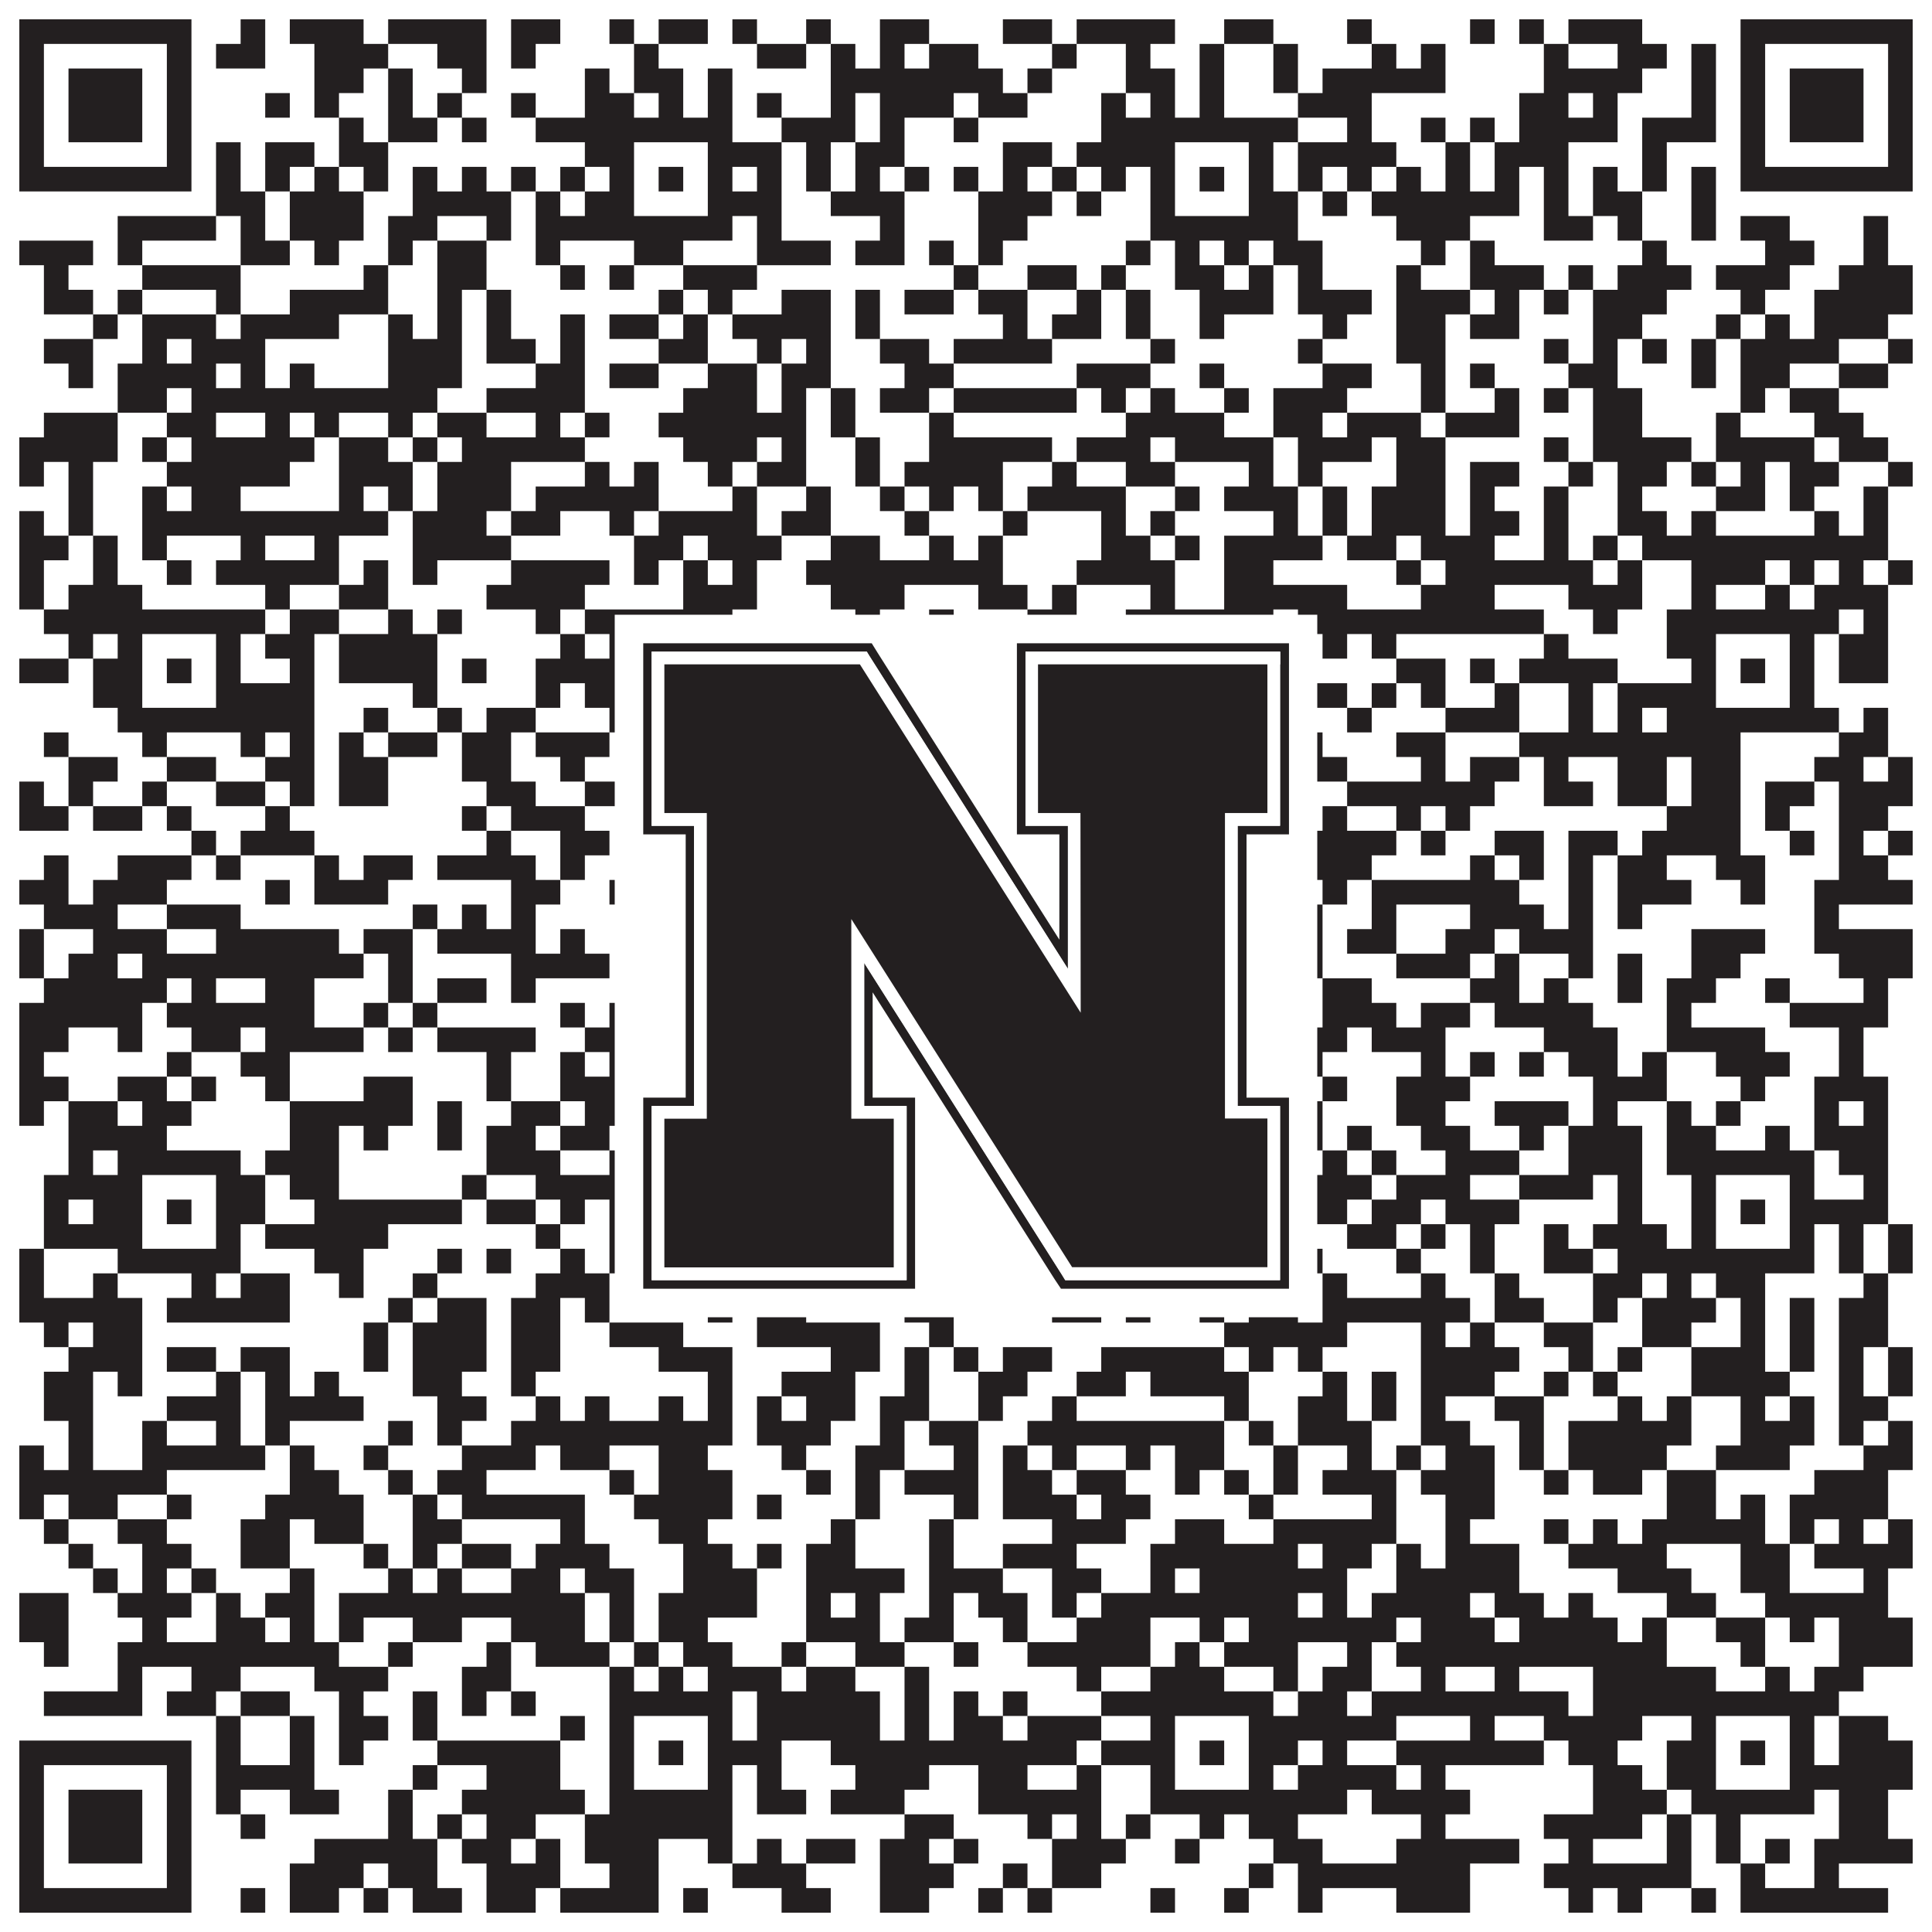 <?xml version="1.0"?>
<svg xmlns="http://www.w3.org/2000/svg" xmlns:xlink="http://www.w3.org/1999/xlink" version="1.1" width="1100px" height="1100px" viewBox="0 0 1100 1100"><rect x="0" y="0" width="1100" height="1100" fill="#ffffff" fill-opacity="1"/><path fill="#231f20" fill-opacity="1" d="M11,11L109,11L109,25L11,25ZM137,11L151,11L151,25L137,25ZM165,11L207,11L207,25L165,25ZM221,11L277,11L277,25L221,25ZM291,11L319,11L319,25L291,25ZM347,11L361,11L361,25L347,25ZM375,11L403,11L403,25L375,25ZM417,11L431,11L431,25L417,25ZM459,11L473,11L473,25L459,25ZM501,11L529,11L529,25L501,25ZM571,11L599,11L599,25L571,25ZM613,11L669,11L669,25L613,25ZM697,11L725,11L725,25L697,25ZM767,11L781,11L781,25L767,25ZM837,11L851,11L851,25L837,25ZM865,11L879,11L879,25L865,25ZM893,11L935,11L935,25L893,25ZM991,11L1089,11L1089,25L991,25ZM11,25L25,25L25,39L11,39ZM95,25L109,25L109,39L95,39ZM123,25L151,25L151,39L123,39ZM179,25L221,25L221,39L179,39ZM249,25L277,25L277,39L249,39ZM291,25L305,25L305,39L291,39ZM361,25L375,25L375,39L361,39ZM431,25L459,25L459,39L431,39ZM473,25L487,25L487,39L473,39ZM501,25L515,25L515,39L501,39ZM529,25L557,25L557,39L529,39ZM599,25L613,25L613,39L599,39ZM641,25L655,25L655,39L641,39ZM683,25L697,25L697,39L683,39ZM725,25L739,25L739,39L725,39ZM781,25L795,25L795,39L781,39ZM809,25L823,25L823,39L809,39ZM879,25L893,25L893,39L879,39ZM921,25L949,25L949,39L921,39ZM963,25L977,25L977,39L963,39ZM991,25L1005,25L1005,39L991,39ZM1075,25L1089,25L1089,39L1075,39ZM11,39L25,39L25,53L11,53ZM39,39L81,39L81,53L39,53ZM95,39L109,39L109,53L95,53ZM179,39L207,39L207,53L179,53ZM221,39L235,39L235,53L221,53ZM263,39L277,39L277,53L263,53ZM333,39L347,39L347,53L333,53ZM361,39L389,39L389,53L361,53ZM403,39L417,39L417,53L403,53ZM473,39L571,39L571,53L473,53ZM585,39L599,39L599,53L585,53ZM641,39L669,39L669,53L641,53ZM683,39L697,39L697,53L683,53ZM725,39L739,39L739,53L725,53ZM753,39L823,39L823,53L753,53ZM879,39L935,39L935,53L879,53ZM963,39L977,39L977,53L963,53ZM991,39L1005,39L1005,53L991,53ZM1019,39L1061,39L1061,53L1019,53ZM1075,39L1089,39L1089,53L1075,53ZM11,53L25,53L25,67L11,67ZM39,53L81,53L81,67L39,67ZM95,53L109,53L109,67L95,67ZM151,53L165,53L165,67L151,67ZM179,53L193,53L193,67L179,67ZM221,53L235,53L235,67L221,67ZM249,53L263,53L263,67L249,67ZM291,53L305,53L305,67L291,67ZM333,53L361,53L361,67L333,67ZM375,53L389,53L389,67L375,67ZM403,53L417,53L417,67L403,67ZM431,53L445,53L445,67L431,67ZM473,53L487,53L487,67L473,67ZM501,53L543,53L543,67L501,67ZM557,53L585,53L585,67L557,67ZM627,53L641,53L641,67L627,67ZM655,53L669,53L669,67L655,67ZM683,53L697,53L697,67L683,67ZM739,53L781,53L781,67L739,67ZM865,53L893,53L893,67L865,67ZM907,53L921,53L921,67L907,67ZM963,53L977,53L977,67L963,67ZM991,53L1005,53L1005,67L991,67ZM1019,53L1061,53L1061,67L1019,67ZM1075,53L1089,53L1089,67L1075,67ZM11,67L25,67L25,81L11,81ZM39,67L81,67L81,81L39,81ZM95,67L109,67L109,81L95,81ZM193,67L207,67L207,81L193,81ZM221,67L249,67L249,81L221,81ZM263,67L277,67L277,81L263,81ZM305,67L417,67L417,81L305,81ZM445,67L487,67L487,81L445,81ZM501,67L515,67L515,81L501,81ZM543,67L557,67L557,81L543,81ZM627,67L739,67L739,81L627,81ZM767,67L781,67L781,81L767,81ZM809,67L823,67L823,81L809,81ZM837,67L851,67L851,81L837,81ZM865,67L921,67L921,81L865,81ZM935,67L977,67L977,81L935,81ZM991,67L1005,67L1005,81L991,81ZM1019,67L1061,67L1061,81L1019,81ZM1075,67L1089,67L1089,81L1075,81ZM11,81L25,81L25,95L11,95ZM95,81L109,81L109,95L95,95ZM123,81L137,81L137,95L123,95ZM151,81L179,81L179,95L151,95ZM193,81L221,81L221,95L193,95ZM333,81L361,81L361,95L333,95ZM403,81L445,81L445,95L403,95ZM459,81L473,81L473,95L459,95ZM487,81L515,81L515,95L487,95ZM571,81L599,81L599,95L571,95ZM613,81L669,81L669,95L613,95ZM711,81L725,81L725,95L711,95ZM739,81L795,81L795,95L739,95ZM823,81L837,81L837,95L823,95ZM851,81L893,81L893,95L851,95ZM935,81L949,81L949,95L935,95ZM991,81L1005,81L1005,95L991,95ZM1075,81L1089,81L1089,95L1075,95ZM11,95L109,95L109,109L11,109ZM123,95L137,95L137,109L123,109ZM151,95L165,95L165,109L151,109ZM179,95L193,95L193,109L179,109ZM207,95L221,95L221,109L207,109ZM235,95L249,95L249,109L235,109ZM263,95L277,95L277,109L263,109ZM291,95L305,95L305,109L291,109ZM319,95L333,95L333,109L319,109ZM347,95L361,95L361,109L347,109ZM375,95L389,95L389,109L375,109ZM403,95L417,95L417,109L403,109ZM431,95L445,95L445,109L431,109ZM459,95L473,95L473,109L459,109ZM487,95L501,95L501,109L487,109ZM515,95L529,95L529,109L515,109ZM543,95L557,95L557,109L543,109ZM571,95L585,95L585,109L571,109ZM599,95L613,95L613,109L599,109ZM627,95L641,95L641,109L627,109ZM655,95L669,95L669,109L655,109ZM683,95L697,95L697,109L683,109ZM711,95L725,95L725,109L711,109ZM739,95L753,95L753,109L739,109ZM767,95L781,95L781,109L767,109ZM795,95L809,95L809,109L795,109ZM823,95L837,95L837,109L823,109ZM851,95L865,95L865,109L851,109ZM879,95L893,95L893,109L879,109ZM907,95L921,95L921,109L907,109ZM935,95L949,95L949,109L935,109ZM963,95L977,95L977,109L963,109ZM991,95L1089,95L1089,109L991,109ZM123,109L151,109L151,123L123,123ZM165,109L207,109L207,123L165,123ZM235,109L291,109L291,123L235,123ZM305,109L319,109L319,123L305,123ZM333,109L361,109L361,123L333,123ZM403,109L445,109L445,123L403,123ZM473,109L515,109L515,123L473,123ZM557,109L599,109L599,123L557,123ZM613,109L627,109L627,123L613,123ZM655,109L669,109L669,123L655,123ZM711,109L739,109L739,123L711,123ZM753,109L767,109L767,123L753,123ZM781,109L865,109L865,123L781,123ZM879,109L893,109L893,123L879,123ZM907,109L935,109L935,123L907,123ZM963,109L977,109L977,123L963,123ZM67,123L123,123L123,137L67,137ZM137,123L151,123L151,137L137,137ZM165,123L207,123L207,137L165,137ZM221,123L249,123L249,137L221,137ZM277,123L291,123L291,137L277,137ZM305,123L417,123L417,137L305,137ZM431,123L445,123L445,137L431,137ZM501,123L515,123L515,137L501,137ZM557,123L585,123L585,137L557,137ZM655,123L739,123L739,137L655,137ZM795,123L837,123L837,137L795,137ZM879,123L907,123L907,137L879,137ZM921,123L935,123L935,137L921,137ZM963,123L977,123L977,137L963,137ZM991,123L1019,123L1019,137L991,137ZM1061,123L1075,123L1075,137L1061,137ZM11,137L53,137L53,151L11,151ZM67,137L81,137L81,151L67,151ZM137,137L165,137L165,151L137,151ZM179,137L193,137L193,151L179,151ZM221,137L235,137L235,151L221,151ZM249,137L277,137L277,151L249,151ZM305,137L319,137L319,151L305,151ZM361,137L389,137L389,151L361,151ZM431,137L473,137L473,151L431,151ZM487,137L515,137L515,151L487,151ZM529,137L543,137L543,151L529,151ZM557,137L571,137L571,151L557,151ZM641,137L655,137L655,151L641,151ZM669,137L683,137L683,151L669,151ZM697,137L711,137L711,151L697,151ZM725,137L753,137L753,151L725,151ZM809,137L823,137L823,151L809,151ZM837,137L851,137L851,151L837,151ZM935,137L949,137L949,151L935,151ZM1005,137L1033,137L1033,151L1005,151ZM1061,137L1075,137L1075,151L1061,151ZM25,151L39,151L39,165L25,165ZM81,151L137,151L137,165L81,165ZM207,151L221,151L221,165L207,165ZM249,151L277,151L277,165L249,165ZM319,151L333,151L333,165L319,165ZM347,151L361,151L361,165L347,165ZM389,151L431,151L431,165L389,165ZM543,151L557,151L557,165L543,165ZM585,151L613,151L613,165L585,165ZM627,151L641,151L641,165L627,165ZM669,151L697,151L697,165L669,165ZM711,151L725,151L725,165L711,165ZM739,151L753,151L753,165L739,165ZM795,151L809,151L809,165L795,165ZM837,151L879,151L879,165L837,165ZM893,151L907,151L907,165L893,165ZM921,151L963,151L963,165L921,165ZM977,151L1019,151L1019,165L977,165ZM1047,151L1089,151L1089,165L1047,165ZM25,165L53,165L53,179L25,179ZM67,165L81,165L81,179L67,179ZM123,165L137,165L137,179L123,179ZM165,165L221,165L221,179L165,179ZM249,165L263,165L263,179L249,179ZM277,165L291,165L291,179L277,179ZM375,165L389,165L389,179L375,179ZM403,165L417,165L417,179L403,179ZM445,165L473,165L473,179L445,179ZM487,165L501,165L501,179L487,179ZM515,165L543,165L543,179L515,179ZM557,165L585,165L585,179L557,179ZM613,165L627,165L627,179L613,179ZM641,165L655,165L655,179L641,179ZM683,165L725,165L725,179L683,179ZM739,165L781,165L781,179L739,179ZM795,165L837,165L837,179L795,179ZM851,165L865,165L865,179L851,179ZM879,165L893,165L893,179L879,179ZM907,165L949,165L949,179L907,179ZM991,165L1005,165L1005,179L991,179ZM1033,165L1089,165L1089,179L1033,179ZM53,179L67,179L67,193L53,193ZM81,179L123,179L123,193L81,193ZM137,179L193,179L193,193L137,193ZM221,179L235,179L235,193L221,193ZM249,179L263,179L263,193L249,193ZM277,179L291,179L291,193L277,193ZM319,179L333,179L333,193L319,193ZM347,179L375,179L375,193L347,193ZM389,179L403,179L403,193L389,193ZM417,179L473,179L473,193L417,193ZM487,179L501,179L501,193L487,193ZM571,179L585,179L585,193L571,193ZM599,179L627,179L627,193L599,193ZM641,179L655,179L655,193L641,193ZM683,179L697,179L697,193L683,193ZM753,179L767,179L767,193L753,193ZM795,179L823,179L823,193L795,193ZM837,179L865,179L865,193L837,193ZM907,179L935,179L935,193L907,193ZM977,179L991,179L991,193L977,193ZM1005,179L1019,179L1019,193L1005,193ZM1033,179L1075,179L1075,193L1033,193ZM25,193L53,193L53,207L25,207ZM81,193L95,193L95,207L81,207ZM109,193L151,193L151,207L109,207ZM221,193L263,193L263,207L221,207ZM277,193L305,193L305,207L277,207ZM319,193L333,193L333,207L319,207ZM375,193L403,193L403,207L375,207ZM431,193L445,193L445,207L431,207ZM459,193L473,193L473,207L459,207ZM501,193L529,193L529,207L501,207ZM543,193L599,193L599,207L543,207ZM655,193L669,193L669,207L655,207ZM739,193L753,193L753,207L739,207ZM795,193L823,193L823,207L795,207ZM879,193L893,193L893,207L879,207ZM907,193L921,193L921,207L907,207ZM935,193L949,193L949,207L935,207ZM963,193L977,193L977,207L963,207ZM991,193L1047,193L1047,207L991,207ZM1075,193L1089,193L1089,207L1075,207ZM39,207L53,207L53,221L39,221ZM67,207L123,207L123,221L67,221ZM137,207L151,207L151,221L137,221ZM165,207L179,207L179,221L165,221ZM221,207L263,207L263,221L221,221ZM305,207L333,207L333,221L305,221ZM347,207L375,207L375,221L347,221ZM403,207L431,207L431,221L403,221ZM445,207L473,207L473,221L445,221ZM515,207L543,207L543,221L515,221ZM613,207L655,207L655,221L613,221ZM683,207L697,207L697,221L683,221ZM753,207L781,207L781,221L753,221ZM809,207L823,207L823,221L809,221ZM837,207L851,207L851,221L837,221ZM893,207L921,207L921,221L893,221ZM963,207L977,207L977,221L963,221ZM991,207L1019,207L1019,221L991,221ZM1047,207L1075,207L1075,221L1047,221ZM67,221L95,221L95,235L67,235ZM109,221L249,221L249,235L109,235ZM277,221L333,221L333,235L277,235ZM389,221L431,221L431,235L389,235ZM445,221L459,221L459,235L445,235ZM473,221L487,221L487,235L473,235ZM501,221L529,221L529,235L501,235ZM543,221L613,221L613,235L543,235ZM627,221L641,221L641,235L627,235ZM655,221L669,221L669,235L655,235ZM697,221L711,221L711,235L697,235ZM725,221L767,221L767,235L725,235ZM809,221L823,221L823,235L809,235ZM851,221L865,221L865,235L851,235ZM879,221L893,221L893,235L879,235ZM907,221L935,221L935,235L907,235ZM991,221L1005,221L1005,235L991,235ZM1019,221L1047,221L1047,235L1019,235ZM25,235L67,235L67,249L25,249ZM95,235L123,235L123,249L95,249ZM151,235L165,235L165,249L151,249ZM179,235L193,235L193,249L179,249ZM221,235L235,235L235,249L221,249ZM249,235L277,235L277,249L249,249ZM305,235L319,235L319,249L305,249ZM333,235L347,235L347,249L333,249ZM375,235L459,235L459,249L375,249ZM473,235L487,235L487,249L473,249ZM529,235L543,235L543,249L529,249ZM641,235L697,235L697,249L641,249ZM725,235L753,235L753,249L725,249ZM767,235L809,235L809,249L767,249ZM823,235L865,235L865,249L823,249ZM907,235L935,235L935,249L907,249ZM977,235L991,235L991,249L977,249ZM1033,235L1061,235L1061,249L1033,249ZM11,249L67,249L67,263L11,263ZM81,249L95,249L95,263L81,263ZM109,249L179,249L179,263L109,263ZM193,249L221,249L221,263L193,263ZM235,249L249,249L249,263L235,263ZM263,249L333,249L333,263L263,263ZM389,249L431,249L431,263L389,263ZM445,249L459,249L459,263L445,263ZM487,249L501,249L501,263L487,263ZM529,249L599,249L599,263L529,263ZM613,249L655,249L655,263L613,263ZM669,249L725,249L725,263L669,263ZM739,249L781,249L781,263L739,263ZM795,249L823,249L823,263L795,263ZM879,249L893,249L893,263L879,263ZM907,249L963,249L963,263L907,263ZM977,249L1033,249L1033,263L977,263ZM1047,249L1075,249L1075,263L1047,263ZM11,263L25,263L25,277L11,277ZM39,263L53,263L53,277L39,277ZM95,263L165,263L165,277L95,277ZM193,263L235,263L235,277L193,277ZM249,263L291,263L291,277L249,277ZM333,263L347,263L347,277L333,277ZM361,263L375,263L375,277L361,277ZM403,263L417,263L417,277L403,277ZM431,263L459,263L459,277L431,277ZM487,263L501,263L501,277L487,277ZM515,263L571,263L571,277L515,277ZM599,263L613,263L613,277L599,277ZM641,263L669,263L669,277L641,277ZM711,263L725,263L725,277L711,277ZM739,263L753,263L753,277L739,277ZM795,263L823,263L823,277L795,277ZM837,263L865,263L865,277L837,277ZM893,263L907,263L907,277L893,277ZM921,263L949,263L949,277L921,277ZM963,263L977,263L977,277L963,277ZM991,263L1005,263L1005,277L991,277ZM1019,263L1047,263L1047,277L1019,277ZM1075,263L1089,263L1089,277L1075,277ZM39,277L53,277L53,291L39,291ZM81,277L95,277L95,291L81,291ZM109,277L137,277L137,291L109,291ZM193,277L207,277L207,291L193,291ZM221,277L235,277L235,291L221,291ZM249,277L291,277L291,291L249,291ZM305,277L375,277L375,291L305,291ZM417,277L431,277L431,291L417,291ZM459,277L473,277L473,291L459,291ZM501,277L515,277L515,291L501,291ZM529,277L543,277L543,291L529,291ZM557,277L571,277L571,291L557,291ZM585,277L641,277L641,291L585,291ZM669,277L683,277L683,291L669,291ZM697,277L739,277L739,291L697,291ZM753,277L767,277L767,291L753,291ZM781,277L823,277L823,291L781,291ZM837,277L851,277L851,291L837,291ZM879,277L893,277L893,291L879,291ZM921,277L935,277L935,291L921,291ZM977,277L1005,277L1005,291L977,291ZM1019,277L1033,277L1033,291L1019,291ZM1061,277L1075,277L1075,291L1061,291ZM11,291L25,291L25,305L11,305ZM39,291L53,291L53,305L39,305ZM81,291L221,291L221,305L81,305ZM235,291L277,291L277,305L235,305ZM291,291L319,291L319,305L291,305ZM347,291L361,291L361,305L347,305ZM375,291L431,291L431,305L375,305ZM445,291L473,291L473,305L445,305ZM515,291L529,291L529,305L515,305ZM571,291L585,291L585,305L571,305ZM627,291L641,291L641,305L627,305ZM655,291L669,291L669,305L655,305ZM725,291L739,291L739,305L725,305ZM753,291L767,291L767,305L753,305ZM781,291L823,291L823,305L781,305ZM837,291L865,291L865,305L837,305ZM879,291L893,291L893,305L879,305ZM921,291L949,291L949,305L921,305ZM963,291L977,291L977,305L963,305ZM1033,291L1047,291L1047,305L1033,305ZM1061,291L1075,291L1075,305L1061,305ZM11,305L39,305L39,319L11,319ZM53,305L67,305L67,319L53,319ZM81,305L95,305L95,319L81,319ZM137,305L151,305L151,319L137,319ZM179,305L193,305L193,319L179,319ZM235,305L291,305L291,319L235,319ZM361,305L389,305L389,319L361,319ZM403,305L445,305L445,319L403,319ZM473,305L501,305L501,319L473,319ZM529,305L543,305L543,319L529,319ZM557,305L571,305L571,319L557,319ZM627,305L655,305L655,319L627,319ZM669,305L683,305L683,319L669,319ZM697,305L753,305L753,319L697,319ZM767,305L795,305L795,319L767,319ZM809,305L851,305L851,319L809,319ZM879,305L893,305L893,319L879,319ZM907,305L921,305L921,319L907,319ZM935,305L1075,305L1075,319L935,319ZM11,319L25,319L25,333L11,333ZM53,319L67,319L67,333L53,333ZM95,319L109,319L109,333L95,333ZM123,319L193,319L193,333L123,333ZM207,319L221,319L221,333L207,333ZM235,319L249,319L249,333L235,333ZM291,319L347,319L347,333L291,333ZM361,319L375,319L375,333L361,333ZM389,319L403,319L403,333L389,333ZM417,319L431,319L431,333L417,333ZM459,319L571,319L571,333L459,333ZM613,319L669,319L669,333L613,333ZM697,319L725,319L725,333L697,333ZM795,319L809,319L809,333L795,333ZM823,319L907,319L907,333L823,333ZM921,319L935,319L935,333L921,333ZM963,319L1005,319L1005,333L963,333ZM1019,319L1033,319L1033,333L1019,333ZM1047,319L1061,319L1061,333L1047,333ZM1075,319L1089,319L1089,333L1075,333ZM11,333L25,333L25,347L11,347ZM39,333L81,333L81,347L39,347ZM151,333L165,333L165,347L151,347ZM193,333L221,333L221,347L193,347ZM277,333L333,333L333,347L277,347ZM389,333L431,333L431,347L389,347ZM473,333L515,333L515,347L473,347ZM557,333L585,333L585,347L557,347ZM599,333L613,333L613,347L599,347ZM655,333L669,333L669,347L655,347ZM697,333L767,333L767,347L697,347ZM809,333L851,333L851,347L809,347ZM893,333L935,333L935,347L893,347ZM963,333L977,333L977,347L963,347ZM1005,333L1019,333L1019,347L1005,347ZM1033,333L1075,333L1075,347L1033,347ZM25,347L151,347L151,361L25,361ZM165,347L193,347L193,361L165,361ZM221,347L235,347L235,361L221,361ZM249,347L263,347L263,361L249,361ZM305,347L319,347L319,361L305,361ZM333,347L417,347L417,361L333,361ZM487,347L501,347L501,361L487,361ZM529,347L543,347L543,361L529,361ZM585,347L613,347L613,361L585,361ZM641,347L725,347L725,361L641,361ZM739,347L879,347L879,361L739,361ZM907,347L921,347L921,361L907,361ZM949,347L1047,347L1047,361L949,361ZM1061,347L1075,347L1075,361L1061,361ZM39,361L53,361L53,375L39,375ZM67,361L81,361L81,375L67,375ZM123,361L137,361L137,375L123,375ZM151,361L179,361L179,375L151,375ZM193,361L249,361L249,375L193,375ZM319,361L333,361L333,375L319,375ZM347,361L361,361L361,375L347,375ZM403,361L417,361L417,375L403,375ZM473,361L487,361L487,375L473,375ZM529,361L543,361L543,375L529,375ZM557,361L571,361L571,375L557,375ZM599,361L613,361L613,375L599,375ZM627,361L669,361L669,375L627,375ZM711,361L725,361L725,375L711,375ZM753,361L767,361L767,375L753,375ZM781,361L795,361L795,375L781,375ZM879,361L893,361L893,375L879,375ZM949,361L977,361L977,375L949,375ZM1019,361L1033,361L1033,375L1019,375ZM1047,361L1075,361L1075,375L1047,375ZM11,375L39,375L39,389L11,389ZM53,375L81,375L81,389L53,389ZM95,375L109,375L109,389L95,389ZM123,375L137,375L137,389L123,389ZM165,375L179,375L179,389L165,389ZM193,375L249,375L249,389L193,389ZM263,375L277,375L277,389L263,389ZM305,375L361,375L361,389L305,389ZM375,375L389,375L389,389L375,389ZM403,375L445,375L445,389L403,389ZM487,375L501,375L501,389L487,389ZM515,375L529,375L529,389L515,389ZM543,375L557,375L557,389L543,389ZM571,375L585,375L585,389L571,389ZM599,375L641,375L641,389L599,389ZM655,375L669,375L669,389L655,389ZM683,375L697,375L697,389L683,389ZM711,375L739,375L739,389L711,389ZM795,375L823,375L823,389L795,389ZM837,375L851,375L851,389L837,389ZM865,375L921,375L921,389L865,389ZM963,375L977,375L977,389L963,389ZM991,375L1005,375L1005,389L991,389ZM1019,375L1033,375L1033,389L1019,389ZM1047,375L1075,375L1075,389L1047,389ZM53,389L81,389L81,403L53,403ZM123,389L179,389L179,403L123,403ZM235,389L249,389L249,403L235,403ZM305,389L319,389L319,403L305,403ZM333,389L361,389L361,403L333,403ZM403,389L417,389L417,403L403,403ZM445,389L459,389L459,403L445,403ZM487,389L515,389L515,403L487,403ZM529,389L585,389L585,403L529,403ZM613,389L627,389L627,403L613,403ZM641,389L669,389L669,403L641,403ZM711,389L725,389L725,403L711,403ZM739,389L767,389L767,403L739,403ZM781,389L795,389L795,403L781,403ZM809,389L823,389L823,403L809,403ZM851,389L865,389L865,403L851,403ZM893,389L907,389L907,403L893,403ZM921,389L977,389L977,403L921,403ZM1019,389L1033,389L1033,403L1019,403ZM67,403L179,403L179,417L67,417ZM207,403L221,403L221,417L207,417ZM249,403L263,403L263,417L249,417ZM277,403L305,403L305,417L277,417ZM347,403L417,403L417,417L347,417ZM431,403L445,403L445,417L431,417ZM459,403L473,403L473,417L459,417ZM529,403L543,403L543,417L529,417ZM557,403L613,403L613,417L557,417ZM641,403L725,403L725,417L641,417ZM767,403L781,403L781,417L767,417ZM823,403L865,403L865,417L823,417ZM893,403L907,403L907,417L893,417ZM921,403L935,403L935,417L921,417ZM949,403L1047,403L1047,417L949,417ZM1061,403L1075,403L1075,417L1061,417ZM25,417L39,417L39,431L25,431ZM81,417L95,417L95,431L81,431ZM137,417L151,417L151,431L137,431ZM165,417L179,417L179,431L165,431ZM193,417L207,417L207,431L193,431ZM221,417L249,417L249,431L221,431ZM263,417L291,417L291,431L263,431ZM305,417L347,417L347,431L305,431ZM389,417L403,417L403,431L389,431ZM431,417L459,417L459,431L431,431ZM487,417L515,417L515,431L487,431ZM585,417L627,417L627,431L585,431ZM641,417L655,417L655,431L641,431ZM683,417L711,417L711,431L683,431ZM739,417L753,417L753,431L739,431ZM795,417L823,417L823,431L795,431ZM865,417L991,417L991,431L865,431ZM1047,417L1075,417L1075,431L1047,431ZM39,431L67,431L67,445L39,445ZM95,431L123,431L123,445L95,445ZM151,431L179,431L179,445L151,445ZM193,431L221,431L221,445L193,445ZM263,431L291,431L291,445L263,445ZM319,431L333,431L333,445L319,445ZM389,431L417,431L417,445L389,445ZM431,431L459,431L459,445L431,445ZM473,431L529,431L529,445L473,445ZM543,431L557,431L557,445L543,445ZM571,431L585,431L585,445L571,445ZM613,431L627,431L627,445L613,445ZM641,431L655,431L655,445L641,445ZM669,431L683,431L683,445L669,445ZM697,431L767,431L767,445L697,445ZM809,431L823,431L823,445L809,445ZM837,431L865,431L865,445L837,445ZM879,431L893,431L893,445L879,445ZM921,431L949,431L949,445L921,445ZM963,431L991,431L991,445L963,445ZM1033,431L1061,431L1061,445L1033,445ZM1075,431L1089,431L1089,445L1075,445ZM11,445L25,445L25,459L11,459ZM39,445L53,445L53,459L39,459ZM81,445L95,445L95,459L81,459ZM123,445L151,445L151,459L123,459ZM165,445L179,445L179,459L165,459ZM193,445L221,445L221,459L193,459ZM277,445L305,445L305,459L277,459ZM333,445L375,445L375,459L333,459ZM389,445L403,445L403,459L389,459ZM473,445L501,445L501,459L473,459ZM515,445L585,445L585,459L515,459ZM599,445L683,445L683,459L599,459ZM725,445L739,445L739,459L725,459ZM767,445L851,445L851,459L767,459ZM879,445L907,445L907,459L879,459ZM921,445L949,445L949,459L921,459ZM963,445L991,445L991,459L963,459ZM1005,445L1033,445L1033,459L1005,459ZM1047,445L1089,445L1089,459L1047,459ZM11,459L39,459L39,473L11,473ZM53,459L81,459L81,473L53,473ZM95,459L109,459L109,473L95,473ZM151,459L165,459L165,473L151,473ZM263,459L277,459L277,473L263,473ZM291,459L333,459L333,473L291,473ZM361,459L389,459L389,473L361,473ZM403,459L459,459L459,473L403,473ZM473,459L487,459L487,473L473,473ZM501,459L529,459L529,473L501,473ZM543,459L557,459L557,473L543,473ZM585,459L599,459L599,473L585,473ZM655,459L669,459L669,473L655,473ZM683,459L697,459L697,473L683,473ZM711,459L739,459L739,473L711,473ZM753,459L767,459L767,473L753,473ZM795,459L809,459L809,473L795,473ZM823,459L837,459L837,473L823,473ZM949,459L991,459L991,473L949,473ZM1005,459L1019,459L1019,473L1005,473ZM1047,459L1075,459L1075,473L1047,473ZM109,473L123,473L123,487L109,487ZM137,473L179,473L179,487L137,487ZM277,473L291,473L291,487L277,487ZM319,473L347,473L347,487L319,487ZM361,473L403,473L403,487L361,487ZM417,473L501,473L501,487L417,487ZM529,473L543,473L543,487L529,487ZM557,473L585,473L585,487L557,487ZM613,473L641,473L641,487L613,487ZM655,473L697,473L697,487L655,487ZM711,473L795,473L795,487L711,487ZM809,473L823,473L823,487L809,487ZM851,473L879,473L879,487L851,487ZM893,473L921,473L921,487L893,487ZM935,473L991,473L991,487L935,487ZM1019,473L1033,473L1033,487L1019,487ZM1047,473L1061,473L1061,487L1047,487ZM1075,473L1089,473L1089,487L1075,487ZM25,487L39,487L39,501L25,501ZM67,487L109,487L109,501L67,501ZM123,487L137,487L137,501L123,501ZM179,487L193,487L193,501L179,501ZM207,487L235,487L235,501L207,501ZM249,487L305,487L305,501L249,501ZM319,487L333,487L333,501L319,501ZM361,487L375,487L375,501L361,501ZM403,487L417,487L417,501L403,501ZM445,487L459,487L459,501L445,501ZM487,487L515,487L515,501L487,501ZM529,487L543,487L543,501L529,501ZM557,487L571,487L571,501L557,501ZM599,487L669,487L669,501L599,501ZM697,487L711,487L711,501L697,501ZM725,487L781,487L781,501L725,501ZM837,487L851,487L851,501L837,501ZM865,487L879,487L879,501L865,501ZM893,487L907,487L907,501L893,501ZM921,487L949,487L949,501L921,501ZM977,487L1005,487L1005,501L977,501ZM1047,487L1075,487L1075,501L1047,501ZM11,501L39,501L39,515L11,515ZM53,501L95,501L95,515L53,515ZM151,501L165,501L165,515L151,515ZM179,501L221,501L221,515L179,515ZM291,501L319,501L319,515L291,515ZM347,501L361,501L361,515L347,515ZM375,501L445,501L445,515L375,515ZM459,501L515,501L515,515L459,515ZM529,501L543,501L543,515L529,515ZM557,501L585,501L585,515L557,515ZM613,501L655,501L655,515L613,515ZM669,501L683,501L683,515L669,515ZM725,501L739,501L739,515L725,515ZM753,501L767,501L767,515L753,515ZM781,501L865,501L865,515L781,515ZM893,501L907,501L907,515L893,515ZM921,501L963,501L963,515L921,515ZM991,501L1005,501L1005,515L991,515ZM1033,501L1089,501L1089,515L1033,515ZM25,515L67,515L67,529L25,529ZM95,515L137,515L137,529L95,529ZM235,515L249,515L249,529L235,529ZM263,515L277,515L277,529L263,529ZM291,515L305,515L305,529L291,529ZM375,515L403,515L403,529L375,529ZM417,515L473,515L473,529L417,529ZM487,515L529,515L529,529L487,529ZM543,515L557,515L557,529L543,529ZM571,515L599,515L599,529L571,529ZM613,515L641,515L641,529L613,529ZM655,515L669,515L669,529L655,529ZM683,515L711,515L711,529L683,529ZM739,515L753,515L753,529L739,529ZM781,515L795,515L795,529L781,529ZM837,515L879,515L879,529L837,529ZM893,515L907,515L907,529L893,529ZM921,515L935,515L935,529L921,529ZM1033,515L1047,515L1047,529L1033,529ZM11,529L25,529L25,543L11,543ZM53,529L95,529L95,543L53,543ZM123,529L193,529L193,543L123,543ZM207,529L235,529L235,543L207,543ZM249,529L305,529L305,543L249,543ZM319,529L333,529L333,543L319,543ZM375,529L389,529L389,543L375,543ZM431,529L445,529L445,543L431,543ZM515,529L529,529L529,543L515,543ZM557,529L585,529L585,543L557,543ZM613,529L627,529L627,543L613,543ZM641,529L711,529L711,543L641,543ZM725,529L753,529L753,543L725,543ZM767,529L795,529L795,543L767,543ZM823,529L851,529L851,543L823,543ZM865,529L907,529L907,543L865,543ZM963,529L1005,529L1005,543L963,543ZM1033,529L1089,529L1089,543L1033,543ZM11,543L25,543L25,557L11,557ZM39,543L67,543L67,557L39,557ZM81,543L207,543L207,557L81,557ZM221,543L235,543L235,557L221,557ZM291,543L347,543L347,557L291,557ZM389,543L431,543L431,557L389,557ZM459,543L473,543L473,557L459,557ZM487,543L515,543L515,557L487,557ZM557,543L599,543L599,557L557,557ZM627,543L641,543L641,557L627,557ZM655,543L669,543L669,557L655,557ZM683,543L711,543L711,557L683,557ZM725,543L753,543L753,557L725,557ZM795,543L837,543L837,557L795,557ZM851,543L865,543L865,557L851,557ZM893,543L907,543L907,557L893,557ZM921,543L935,543L935,557L921,557ZM963,543L991,543L991,557L963,557ZM1047,543L1089,543L1089,557L1047,557ZM25,557L95,557L95,571L25,571ZM109,557L123,557L123,571L109,571ZM151,557L179,557L179,571L151,571ZM221,557L235,557L235,571L221,571ZM249,557L277,557L277,571L249,571ZM291,557L305,557L305,571L291,571ZM361,557L375,557L375,571L361,571ZM431,557L445,557L445,571L431,571ZM459,557L473,557L473,571L459,571ZM529,557L557,557L557,571L529,571ZM571,557L585,557L585,571L571,571ZM613,557L627,557L627,571L613,571ZM655,557L669,557L669,571L655,571ZM697,557L739,557L739,571L697,571ZM753,557L781,557L781,571L753,571ZM837,557L865,557L865,571L837,571ZM879,557L893,557L893,571L879,571ZM921,557L935,557L935,571L921,571ZM949,557L977,557L977,571L949,571ZM1005,557L1019,557L1019,571L1005,571ZM1061,557L1075,557L1075,571L1061,571ZM11,571L81,571L81,585L11,585ZM95,571L179,571L179,585L95,585ZM207,571L221,571L221,585L207,585ZM235,571L249,571L249,585L235,585ZM319,571L333,571L333,585L319,585ZM347,571L361,571L361,585L347,585ZM375,571L389,571L389,585L375,585ZM417,571L431,571L431,585L417,585ZM445,571L459,571L459,585L445,585ZM515,571L543,571L543,585L515,585ZM557,571L585,571L585,585L557,585ZM613,571L627,571L627,585L613,585ZM669,571L697,571L697,585L669,585ZM711,571L725,571L725,585L711,585ZM753,571L795,571L795,585L753,585ZM809,571L837,571L837,585L809,585ZM851,571L907,571L907,585L851,585ZM949,571L963,571L963,585L949,585ZM1019,571L1075,571L1075,585L1019,585ZM11,585L39,585L39,599L11,599ZM67,585L81,585L81,599L67,599ZM109,585L137,585L137,599L109,599ZM151,585L207,585L207,599L151,599ZM221,585L235,585L235,599L221,599ZM249,585L305,585L305,599L249,599ZM333,585L361,585L361,599L333,599ZM375,585L389,585L389,599L375,599ZM403,585L445,585L445,599L403,599ZM459,585L473,585L473,599L459,599ZM487,585L515,585L515,599L487,599ZM557,585L585,585L585,599L557,599ZM627,585L641,585L641,599L627,599ZM655,585L669,585L669,599L655,599ZM725,585L767,585L767,599L725,599ZM781,585L823,585L823,599L781,599ZM879,585L921,585L921,599L879,599ZM949,585L1005,585L1005,599L949,599ZM1047,585L1061,585L1061,599L1047,599ZM11,599L25,599L25,613L11,613ZM95,599L109,599L109,613L95,613ZM137,599L165,599L165,613L137,613ZM277,599L291,599L291,613L277,613ZM319,599L333,599L333,613L319,613ZM347,599L389,599L389,613L347,613ZM403,599L417,599L417,613L403,613ZM445,599L473,599L473,613L445,613ZM501,599L529,599L529,613L501,613ZM543,599L571,599L571,613L543,613ZM613,599L641,599L641,613L613,613ZM655,599L697,599L697,613L655,613ZM711,599L753,599L753,613L711,613ZM809,599L823,599L823,613L809,613ZM837,599L851,599L851,613L837,613ZM865,599L879,599L879,613L865,613ZM893,599L921,599L921,613L893,613ZM935,599L949,599L949,613L935,613ZM977,599L1019,599L1019,613L977,613ZM1047,599L1061,599L1061,613L1047,613ZM11,613L39,613L39,627L11,627ZM67,613L95,613L95,627L67,627ZM109,613L123,613L123,627L109,627ZM151,613L165,613L165,627L151,627ZM207,613L235,613L235,627L207,627ZM277,613L291,613L291,627L277,627ZM319,613L361,613L361,627L319,627ZM417,613L473,613L473,627L417,627ZM543,613L571,613L571,627L543,627ZM585,613L599,613L599,627L585,627ZM627,613L655,613L655,627L627,627ZM683,613L697,613L697,627L683,627ZM725,613L739,613L739,627L725,627ZM753,613L767,613L767,627L753,627ZM795,613L837,613L837,627L795,627ZM907,613L949,613L949,627L907,627ZM991,613L1005,613L1005,627L991,627ZM1033,613L1075,613L1075,627L1033,627ZM11,627L25,627L25,641L11,641ZM39,627L67,627L67,641L39,641ZM81,627L109,627L109,641L81,641ZM165,627L235,627L235,641L165,641ZM249,627L263,627L263,641L249,641ZM291,627L319,627L319,641L291,641ZM333,627L375,627L375,641L333,641ZM389,627L403,627L403,641L389,641ZM417,627L431,627L431,641L417,641ZM473,627L515,627L515,641L473,641ZM613,627L683,627L683,641L613,641ZM739,627L753,627L753,641L739,641ZM795,627L823,627L823,641L795,641ZM851,627L893,627L893,641L851,641ZM907,627L921,627L921,641L907,641ZM949,627L963,627L963,641L949,641ZM977,627L991,627L991,641L977,641ZM1033,627L1047,627L1047,641L1033,641ZM1061,627L1075,627L1075,641L1061,641ZM39,641L95,641L95,655L39,655ZM165,641L193,641L193,655L165,655ZM207,641L221,641L221,655L207,655ZM249,641L263,641L263,655L249,655ZM277,641L305,641L305,655L277,655ZM319,641L347,641L347,655L319,655ZM403,641L417,641L417,655L403,655ZM487,641L501,641L501,655L487,655ZM515,641L543,641L543,655L515,655ZM599,641L641,641L641,655L599,655ZM711,641L753,641L753,655L711,655ZM767,641L781,641L781,655L767,655ZM809,641L837,641L837,655L809,655ZM865,641L879,641L879,655L865,655ZM893,641L935,641L935,655L893,655ZM949,641L977,641L977,655L949,655ZM1005,641L1019,641L1019,655L1005,655ZM1033,641L1075,641L1075,655L1033,655ZM39,655L53,655L53,669L39,669ZM67,655L137,655L137,669L67,669ZM151,655L193,655L193,669L151,669ZM277,655L319,655L319,669L277,669ZM347,655L431,655L431,669L347,669ZM445,655L529,655L529,669L445,669ZM599,655L627,655L627,669L599,669ZM641,655L739,655L739,669L641,669ZM753,655L767,655L767,669L753,669ZM781,655L795,655L795,669L781,669ZM823,655L865,655L865,669L823,669ZM893,655L935,655L935,669L893,669ZM949,655L1033,655L1033,669L949,669ZM1047,655L1075,655L1075,669L1047,669ZM25,669L81,669L81,683L25,683ZM123,669L151,669L151,683L123,683ZM165,669L193,669L193,683L165,683ZM263,669L277,669L277,683L263,683ZM305,669L361,669L361,683L305,683ZM403,669L417,669L417,683L403,683ZM459,669L473,669L473,683L459,683ZM501,669L515,669L515,683L501,683ZM585,669L599,669L599,683L585,683ZM613,669L627,669L627,683L613,683ZM641,669L669,669L669,683L641,683ZM711,669L781,669L781,683L711,683ZM795,669L837,669L837,683L795,683ZM865,669L907,669L907,683L865,683ZM921,669L935,669L935,683L921,683ZM963,669L977,669L977,683L963,683ZM1019,669L1033,669L1033,683L1019,683ZM1061,669L1075,669L1075,683L1061,683ZM25,683L39,683L39,697L25,697ZM53,683L81,683L81,697L53,697ZM95,683L109,683L109,697L95,697ZM123,683L151,683L151,697L123,697ZM179,683L263,683L263,697L179,697ZM277,683L305,683L305,697L277,697ZM319,683L333,683L333,697L319,697ZM347,683L361,683L361,697L347,697ZM375,683L389,683L389,697L375,697ZM403,683L431,683L431,697L403,697ZM445,683L459,683L459,697L445,697ZM529,683L585,683L585,697L529,697ZM599,683L669,683L669,697L599,697ZM683,683L697,683L697,697L683,697ZM711,683L725,683L725,697L711,697ZM739,683L767,683L767,697L739,697ZM781,683L809,683L809,697L781,697ZM823,683L865,683L865,697L823,697ZM921,683L935,683L935,697L921,697ZM963,683L977,683L977,697L963,697ZM991,683L1005,683L1005,697L991,697ZM1019,683L1075,683L1075,697L1019,697ZM25,697L81,697L81,711L25,711ZM123,697L137,697L137,711L123,711ZM151,697L221,697L221,711L151,711ZM305,697L319,697L319,711L305,711ZM347,697L361,697L361,711L347,711ZM403,697L431,697L431,711L403,711ZM459,697L473,697L473,711L459,711ZM501,697L515,697L515,711L501,711ZM529,697L557,697L557,711L529,711ZM613,697L627,697L627,711L613,711ZM641,697L669,697L669,711L641,711ZM711,697L725,697L725,711L711,711ZM767,697L795,697L795,711L767,711ZM809,697L823,697L823,711L809,711ZM837,697L851,697L851,711L837,711ZM879,697L893,697L893,711L879,711ZM907,697L949,697L949,711L907,711ZM963,697L977,697L977,711L963,711ZM1019,697L1033,697L1033,711L1019,711ZM1047,697L1061,697L1061,711L1047,711ZM1075,697L1089,697L1089,711L1075,711ZM11,711L25,711L25,725L11,725ZM67,711L137,711L137,725L67,725ZM179,711L207,711L207,725L179,725ZM249,711L263,711L263,725L249,725ZM277,711L291,711L291,725L277,725ZM319,711L333,711L333,725L319,725ZM347,711L417,711L417,725L347,725ZM459,711L515,711L515,725L459,725ZM529,711L543,711L543,725L529,725ZM557,711L571,711L571,725L557,725ZM585,711L599,711L599,725L585,725ZM613,711L627,711L627,725L613,725ZM655,711L753,711L753,725L655,725ZM795,711L809,711L809,725L795,725ZM837,711L851,711L851,725L837,725ZM879,711L907,711L907,725L879,725ZM921,711L1033,711L1033,725L921,725ZM1047,711L1061,711L1061,725L1047,725ZM1075,711L1089,711L1089,725L1075,725ZM11,725L25,725L25,739L11,739ZM53,725L67,725L67,739L53,739ZM109,725L123,725L123,739L109,739ZM137,725L165,725L165,739L137,739ZM193,725L207,725L207,739L193,739ZM235,725L249,725L249,739L235,739ZM305,725L347,725L347,739L305,739ZM361,725L375,725L375,739L361,739ZM403,725L417,725L417,739L403,739ZM431,725L473,725L473,739L431,739ZM487,725L501,725L501,739L487,739ZM515,725L543,725L543,739L515,739ZM627,725L655,725L655,739L627,739ZM669,725L697,725L697,739L669,739ZM711,725L739,725L739,739L711,739ZM753,725L767,725L767,739L753,739ZM809,725L823,725L823,739L809,739ZM851,725L865,725L865,739L851,739ZM907,725L935,725L935,739L907,739ZM949,725L963,725L963,739L949,739ZM977,725L1005,725L1005,739L977,739ZM1061,725L1075,725L1075,739L1061,739ZM11,739L81,739L81,753L11,753ZM95,739L165,739L165,753L95,753ZM221,739L235,739L235,753L221,753ZM249,739L277,739L277,753L249,753ZM291,739L319,739L319,753L291,753ZM333,739L347,739L347,753L333,753ZM403,739L417,739L417,753L403,753ZM431,739L459,739L459,753L431,753ZM515,739L543,739L543,753L515,753ZM599,739L627,739L627,753L599,753ZM641,739L655,739L655,753L641,753ZM683,739L697,739L697,753L683,753ZM711,739L739,739L739,753L711,753ZM753,739L837,739L837,753L753,753ZM851,739L879,739L879,753L851,753ZM907,739L921,739L921,753L907,753ZM935,739L977,739L977,753L935,753ZM991,739L1005,739L1005,753L991,753ZM1019,739L1033,739L1033,753L1019,753ZM1047,739L1075,739L1075,753L1047,753ZM25,753L39,753L39,767L25,767ZM53,753L81,753L81,767L53,767ZM207,753L221,753L221,767L207,767ZM235,753L277,753L277,767L235,767ZM291,753L319,753L319,767L291,767ZM347,753L389,753L389,767L347,767ZM431,753L501,753L501,767L431,767ZM529,753L543,753L543,767L529,767ZM697,753L767,753L767,767L697,767ZM809,753L823,753L823,767L809,767ZM837,753L851,753L851,767L837,767ZM879,753L907,753L907,767L879,767ZM935,753L963,753L963,767L935,767ZM991,753L1005,753L1005,767L991,767ZM1019,753L1033,753L1033,767L1019,767ZM1047,753L1075,753L1075,767L1047,767ZM39,767L81,767L81,781L39,781ZM95,767L123,767L123,781L95,781ZM137,767L165,767L165,781L137,781ZM207,767L221,767L221,781L207,781ZM235,767L277,767L277,781L235,781ZM291,767L319,767L319,781L291,781ZM375,767L417,767L417,781L375,781ZM473,767L501,767L501,781L473,781ZM515,767L529,767L529,781L515,781ZM543,767L557,767L557,781L543,781ZM571,767L599,767L599,781L571,781ZM627,767L697,767L697,781L627,781ZM711,767L725,767L725,781L711,781ZM739,767L753,767L753,781L739,781ZM809,767L865,767L865,781L809,781ZM893,767L907,767L907,781L893,781ZM921,767L935,767L935,781L921,781ZM963,767L1005,767L1005,781L963,781ZM1019,767L1033,767L1033,781L1019,781ZM1047,767L1061,767L1061,781L1047,781ZM1075,767L1089,767L1089,781L1075,781ZM25,781L53,781L53,795L25,795ZM67,781L81,781L81,795L67,795ZM123,781L137,781L137,795L123,795ZM151,781L165,781L165,795L151,795ZM179,781L193,781L193,795L179,795ZM235,781L263,781L263,795L235,795ZM291,781L305,781L305,795L291,795ZM403,781L417,781L417,795L403,795ZM445,781L487,781L487,795L445,795ZM515,781L529,781L529,795L515,795ZM557,781L585,781L585,795L557,795ZM613,781L641,781L641,795L613,795ZM655,781L711,781L711,795L655,795ZM753,781L767,781L767,795L753,795ZM781,781L795,781L795,795L781,795ZM809,781L851,781L851,795L809,795ZM879,781L893,781L893,795L879,795ZM907,781L921,781L921,795L907,795ZM963,781L1019,781L1019,795L963,795ZM1047,781L1061,781L1061,795L1047,795ZM1075,781L1089,781L1089,795L1075,795ZM25,795L53,795L53,809L25,809ZM95,795L137,795L137,809L95,809ZM151,795L207,795L207,809L151,809ZM249,795L277,795L277,809L249,809ZM305,795L319,795L319,809L305,809ZM333,795L347,795L347,809L333,809ZM375,795L389,795L389,809L375,809ZM403,795L417,795L417,809L403,809ZM431,795L445,795L445,809L431,809ZM459,795L487,795L487,809L459,809ZM501,795L529,795L529,809L501,809ZM557,795L571,795L571,809L557,809ZM599,795L613,795L613,809L599,809ZM697,795L711,795L711,809L697,809ZM739,795L767,795L767,809L739,809ZM781,795L795,795L795,809L781,809ZM809,795L823,795L823,809L809,809ZM851,795L879,795L879,809L851,809ZM921,795L935,795L935,809L921,809ZM949,795L963,795L963,809L949,809ZM991,795L1005,795L1005,809L991,809ZM1019,795L1033,795L1033,809L1019,809ZM1047,795L1075,795L1075,809L1047,809ZM39,809L53,809L53,823L39,823ZM81,809L95,809L95,823L81,823ZM123,809L137,809L137,823L123,823ZM151,809L165,809L165,823L151,823ZM221,809L235,809L235,823L221,823ZM249,809L263,809L263,823L249,823ZM291,809L417,809L417,823L291,823ZM431,809L473,809L473,823L431,823ZM501,809L515,809L515,823L501,823ZM529,809L557,809L557,823L529,823ZM585,809L697,809L697,823L585,823ZM711,809L725,809L725,823L711,823ZM739,809L781,809L781,823L739,823ZM809,809L837,809L837,823L809,823ZM865,809L879,809L879,823L865,823ZM893,809L963,809L963,823L893,823ZM991,809L1033,809L1033,823L991,823ZM1047,809L1061,809L1061,823L1047,823ZM1075,809L1089,809L1089,823L1075,823ZM11,823L25,823L25,837L11,837ZM39,823L53,823L53,837L39,837ZM81,823L151,823L151,837L81,837ZM165,823L179,823L179,837L165,837ZM207,823L221,823L221,837L207,837ZM263,823L305,823L305,837L263,837ZM319,823L347,823L347,837L319,837ZM375,823L403,823L403,837L375,837ZM445,823L459,823L459,837L445,837ZM487,823L515,823L515,837L487,837ZM543,823L557,823L557,837L543,837ZM571,823L585,823L585,837L571,837ZM599,823L613,823L613,837L599,837ZM641,823L655,823L655,837L641,837ZM669,823L697,823L697,837L669,837ZM725,823L739,823L739,837L725,837ZM767,823L781,823L781,837L767,837ZM795,823L809,823L809,837L795,837ZM823,823L851,823L851,837L823,837ZM865,823L879,823L879,837L865,837ZM893,823L949,823L949,837L893,837ZM977,823L1019,823L1019,837L977,837ZM1061,823L1089,823L1089,837L1061,837ZM11,837L95,837L95,851L11,851ZM165,837L193,837L193,851L165,851ZM221,837L235,837L235,851L221,851ZM249,837L277,837L277,851L249,851ZM347,837L361,837L361,851L347,851ZM375,837L417,837L417,851L375,851ZM459,837L473,837L473,851L459,851ZM487,837L501,837L501,851L487,851ZM515,837L557,837L557,851L515,851ZM571,837L599,837L599,851L571,851ZM613,837L641,837L641,851L613,851ZM669,837L683,837L683,851L669,851ZM697,837L711,837L711,851L697,851ZM725,837L739,837L739,851L725,851ZM753,837L795,837L795,851L753,851ZM809,837L851,837L851,851L809,851ZM879,837L893,837L893,851L879,851ZM907,837L935,837L935,851L907,851ZM949,837L977,837L977,851L949,851ZM1033,837L1075,837L1075,851L1033,851ZM11,851L25,851L25,865L11,865ZM39,851L67,851L67,865L39,865ZM95,851L109,851L109,865L95,865ZM151,851L207,851L207,865L151,865ZM235,851L249,851L249,865L235,865ZM263,851L333,851L333,865L263,865ZM361,851L417,851L417,865L361,865ZM431,851L445,851L445,865L431,865ZM487,851L501,851L501,865L487,865ZM543,851L557,851L557,865L543,865ZM571,851L613,851L613,865L571,865ZM627,851L655,851L655,865L627,865ZM711,851L725,851L725,865L711,865ZM781,851L795,851L795,865L781,865ZM823,851L851,851L851,865L823,865ZM949,851L977,851L977,865L949,865ZM991,851L1005,851L1005,865L991,865ZM1019,851L1075,851L1075,865L1019,865ZM25,865L39,865L39,879L25,879ZM67,865L95,865L95,879L67,879ZM137,865L165,865L165,879L137,879ZM179,865L207,865L207,879L179,879ZM235,865L263,865L263,879L235,879ZM319,865L333,865L333,879L319,879ZM375,865L403,865L403,879L375,879ZM473,865L487,865L487,879L473,879ZM529,865L543,865L543,879L529,879ZM599,865L641,865L641,879L599,879ZM669,865L697,865L697,879L669,879ZM725,865L795,865L795,879L725,879ZM823,865L837,865L837,879L823,879ZM879,865L893,865L893,879L879,879ZM907,865L921,865L921,879L907,879ZM935,865L1005,865L1005,879L935,879ZM1019,865L1033,865L1033,879L1019,879ZM1047,865L1061,865L1061,879L1047,879ZM1075,865L1089,865L1089,879L1075,879ZM39,879L53,879L53,893L39,893ZM81,879L109,879L109,893L81,893ZM137,879L165,879L165,893L137,893ZM207,879L221,879L221,893L207,893ZM235,879L249,879L249,893L235,893ZM263,879L291,879L291,893L263,893ZM305,879L347,879L347,893L305,893ZM389,879L417,879L417,893L389,893ZM431,879L445,879L445,893L431,893ZM459,879L487,879L487,893L459,893ZM529,879L543,879L543,893L529,893ZM571,879L613,879L613,893L571,893ZM655,879L739,879L739,893L655,893ZM753,879L781,879L781,893L753,893ZM795,879L809,879L809,893L795,893ZM823,879L865,879L865,893L823,893ZM893,879L949,879L949,893L893,893ZM991,879L1019,879L1019,893L991,893ZM1033,879L1089,879L1089,893L1033,893ZM53,893L67,893L67,907L53,907ZM81,893L95,893L95,907L81,907ZM109,893L123,893L123,907L109,907ZM165,893L179,893L179,907L165,907ZM221,893L235,893L235,907L221,907ZM249,893L263,893L263,907L249,907ZM291,893L319,893L319,907L291,907ZM333,893L361,893L361,907L333,907ZM389,893L431,893L431,907L389,907ZM459,893L515,893L515,907L459,907ZM529,893L571,893L571,907L529,907ZM599,893L627,893L627,907L599,907ZM655,893L669,893L669,907L655,907ZM683,893L767,893L767,907L683,907ZM795,893L865,893L865,907L795,907ZM921,893L963,893L963,907L921,907ZM991,893L1019,893L1019,907L991,907ZM1061,893L1075,893L1075,907L1061,907ZM11,907L39,907L39,921L11,921ZM67,907L109,907L109,921L67,921ZM123,907L137,907L137,921L123,921ZM151,907L179,907L179,921L151,921ZM193,907L333,907L333,921L193,921ZM347,907L361,907L361,921L347,921ZM375,907L431,907L431,921L375,921ZM459,907L473,907L473,921L459,921ZM487,907L501,907L501,921L487,921ZM529,907L543,907L543,921L529,921ZM557,907L585,907L585,921L557,921ZM599,907L613,907L613,921L599,921ZM627,907L739,907L739,921L627,921ZM753,907L767,907L767,921L753,921ZM781,907L837,907L837,921L781,921ZM851,907L879,907L879,921L851,921ZM893,907L907,907L907,921L893,921ZM949,907L977,907L977,921L949,921ZM1005,907L1075,907L1075,921L1005,921ZM11,921L39,921L39,935L11,935ZM81,921L95,921L95,935L81,935ZM123,921L151,921L151,935L123,935ZM165,921L179,921L179,935L165,935ZM193,921L207,921L207,935L193,935ZM235,921L263,921L263,935L235,935ZM291,921L333,921L333,935L291,935ZM347,921L361,921L361,935L347,935ZM375,921L403,921L403,935L375,935ZM459,921L501,921L501,935L459,935ZM515,921L543,921L543,935L515,935ZM571,921L585,921L585,935L571,935ZM613,921L655,921L655,935L613,935ZM683,921L697,921L697,935L683,935ZM711,921L795,921L795,935L711,935ZM809,921L851,921L851,935L809,935ZM865,921L921,921L921,935L865,935ZM935,921L949,921L949,935L935,935ZM977,921L1005,921L1005,935L977,935ZM1019,921L1033,921L1033,935L1019,935ZM1047,921L1089,921L1089,935L1047,935ZM25,935L39,935L39,949L25,949ZM67,935L193,935L193,949L67,949ZM221,935L235,935L235,949L221,949ZM277,935L291,935L291,949L277,949ZM305,935L347,935L347,949L305,949ZM361,935L375,935L375,949L361,949ZM389,935L417,935L417,949L389,949ZM445,935L459,935L459,949L445,949ZM487,935L515,935L515,949L487,949ZM543,935L557,935L557,949L543,949ZM585,935L655,935L655,949L585,949ZM669,935L683,935L683,949L669,949ZM697,935L739,935L739,949L697,949ZM767,935L781,935L781,949L767,949ZM795,935L949,935L949,949L795,949ZM991,935L1005,935L1005,949L991,949ZM1047,935L1089,935L1089,949L1047,949ZM67,949L81,949L81,963L67,963ZM109,949L137,949L137,963L109,963ZM179,949L221,949L221,963L179,963ZM263,949L291,949L291,963L263,963ZM347,949L361,949L361,963L347,963ZM375,949L389,949L389,963L375,963ZM403,949L445,949L445,963L403,963ZM459,949L487,949L487,963L459,963ZM515,949L529,949L529,963L515,963ZM613,949L627,949L627,963L613,963ZM655,949L697,949L697,963L655,963ZM725,949L739,949L739,963L725,963ZM753,949L781,949L781,963L753,963ZM809,949L823,949L823,963L809,963ZM851,949L865,949L865,963L851,963ZM907,949L977,949L977,963L907,963ZM1005,949L1019,949L1019,963L1005,963ZM1033,949L1061,949L1061,963L1033,963ZM25,963L81,963L81,977L25,977ZM95,963L123,963L123,977L95,977ZM137,963L165,963L165,977L137,977ZM193,963L207,963L207,977L193,977ZM235,963L249,963L249,977L235,977ZM263,963L277,963L277,977L263,977ZM291,963L305,963L305,977L291,977ZM347,963L417,963L417,977L347,977ZM431,963L501,963L501,977L431,977ZM515,963L529,963L529,977L515,977ZM543,963L557,963L557,977L543,977ZM571,963L585,963L585,977L571,977ZM627,963L725,963L725,977L627,977ZM739,963L767,963L767,977L739,977ZM781,963L893,963L893,977L781,977ZM907,963L1047,963L1047,977L907,977ZM123,977L137,977L137,991L123,991ZM165,977L179,977L179,991L165,991ZM193,977L221,977L221,991L193,991ZM235,977L249,977L249,991L235,991ZM319,977L333,977L333,991L319,991ZM347,977L361,977L361,991L347,991ZM403,977L417,977L417,991L403,991ZM431,977L501,977L501,991L431,991ZM515,977L529,977L529,991L515,991ZM543,977L571,977L571,991L543,991ZM585,977L627,977L627,991L585,991ZM655,977L669,977L669,991L655,991ZM711,977L795,977L795,991L711,991ZM837,977L851,977L851,991L837,991ZM879,977L935,977L935,991L879,991ZM963,977L977,977L977,991L963,991ZM1019,977L1033,977L1033,991L1019,991ZM1047,977L1075,977L1075,991L1047,991ZM11,991L109,991L109,1005L11,1005ZM123,991L137,991L137,1005L123,1005ZM165,991L179,991L179,1005L165,1005ZM193,991L207,991L207,1005L193,1005ZM249,991L319,991L319,1005L249,1005ZM347,991L361,991L361,1005L347,1005ZM375,991L389,991L389,1005L375,1005ZM403,991L445,991L445,1005L403,1005ZM473,991L613,991L613,1005L473,1005ZM627,991L669,991L669,1005L627,1005ZM683,991L697,991L697,1005L683,1005ZM711,991L739,991L739,1005L711,1005ZM753,991L767,991L767,1005L753,1005ZM795,991L879,991L879,1005L795,1005ZM893,991L921,991L921,1005L893,1005ZM949,991L977,991L977,1005L949,1005ZM991,991L1005,991L1005,1005L991,1005ZM1019,991L1033,991L1033,1005L1019,1005ZM1047,991L1089,991L1089,1005L1047,1005ZM11,1005L25,1005L25,1019L11,1019ZM95,1005L109,1005L109,1019L95,1019ZM123,1005L179,1005L179,1019L123,1019ZM235,1005L249,1005L249,1019L235,1019ZM277,1005L319,1005L319,1019L277,1019ZM347,1005L361,1005L361,1019L347,1019ZM403,1005L417,1005L417,1019L403,1019ZM431,1005L445,1005L445,1019L431,1019ZM487,1005L529,1005L529,1019L487,1019ZM557,1005L585,1005L585,1019L557,1019ZM613,1005L627,1005L627,1019L613,1019ZM655,1005L669,1005L669,1019L655,1019ZM711,1005L725,1005L725,1019L711,1019ZM739,1005L795,1005L795,1019L739,1019ZM809,1005L823,1005L823,1019L809,1019ZM907,1005L935,1005L935,1019L907,1019ZM949,1005L977,1005L977,1019L949,1019ZM1019,1005L1089,1005L1089,1019L1019,1019ZM11,1019L25,1019L25,1033L11,1033ZM39,1019L81,1019L81,1033L39,1033ZM95,1019L109,1019L109,1033L95,1033ZM123,1019L137,1019L137,1033L123,1033ZM165,1019L193,1019L193,1033L165,1033ZM221,1019L235,1019L235,1033L221,1033ZM263,1019L333,1019L333,1033L263,1033ZM347,1019L417,1019L417,1033L347,1033ZM431,1019L459,1019L459,1033L431,1033ZM473,1019L515,1019L515,1033L473,1033ZM557,1019L627,1019L627,1033L557,1033ZM655,1019L767,1019L767,1033L655,1033ZM781,1019L837,1019L837,1033L781,1033ZM907,1019L949,1019L949,1033L907,1033ZM963,1019L1033,1019L1033,1033L963,1033ZM1047,1019L1075,1019L1075,1033L1047,1033ZM11,1033L25,1033L25,1047L11,1047ZM39,1033L81,1033L81,1047L39,1047ZM95,1033L109,1033L109,1047L95,1047ZM137,1033L151,1033L151,1047L137,1047ZM221,1033L235,1033L235,1047L221,1047ZM249,1033L263,1033L263,1047L249,1047ZM277,1033L305,1033L305,1047L277,1047ZM333,1033L417,1033L417,1047L333,1047ZM515,1033L543,1033L543,1047L515,1047ZM585,1033L599,1033L599,1047L585,1047ZM613,1033L627,1033L627,1047L613,1047ZM641,1033L655,1033L655,1047L641,1047ZM683,1033L697,1033L697,1047L683,1047ZM711,1033L739,1033L739,1047L711,1047ZM809,1033L823,1033L823,1047L809,1047ZM879,1033L935,1033L935,1047L879,1047ZM949,1033L963,1033L963,1047L949,1047ZM977,1033L991,1033L991,1047L977,1047ZM1047,1033L1075,1033L1075,1047L1047,1047ZM11,1047L25,1047L25,1061L11,1061ZM39,1047L81,1047L81,1061L39,1061ZM95,1047L109,1047L109,1061L95,1061ZM179,1047L249,1047L249,1061L179,1061ZM263,1047L291,1047L291,1061L263,1061ZM305,1047L319,1047L319,1061L305,1061ZM333,1047L375,1047L375,1061L333,1061ZM403,1047L417,1047L417,1061L403,1061ZM431,1047L445,1047L445,1061L431,1061ZM459,1047L487,1047L487,1061L459,1061ZM501,1047L529,1047L529,1061L501,1061ZM543,1047L557,1047L557,1061L543,1061ZM599,1047L641,1047L641,1061L599,1061ZM669,1047L683,1047L683,1061L669,1061ZM725,1047L753,1047L753,1061L725,1061ZM795,1047L865,1047L865,1061L795,1061ZM893,1047L907,1047L907,1061L893,1061ZM949,1047L963,1047L963,1061L949,1061ZM977,1047L991,1047L991,1061L977,1061ZM1005,1047L1019,1047L1019,1061L1005,1061ZM1033,1047L1089,1047L1089,1061L1033,1061ZM11,1061L25,1061L25,1075L11,1075ZM95,1061L109,1061L109,1075L95,1075ZM165,1061L207,1061L207,1075L165,1075ZM221,1061L249,1061L249,1075L221,1075ZM277,1061L319,1061L319,1075L277,1075ZM347,1061L375,1061L375,1075L347,1075ZM417,1061L459,1061L459,1075L417,1075ZM501,1061L543,1061L543,1075L501,1075ZM571,1061L585,1061L585,1075L571,1075ZM599,1061L627,1061L627,1075L599,1075ZM711,1061L725,1061L725,1075L711,1075ZM739,1061L837,1061L837,1075L739,1075ZM879,1061L963,1061L963,1075L879,1075ZM991,1061L1005,1061L1005,1075L991,1075ZM1033,1061L1047,1061L1047,1075L1033,1075ZM11,1075L109,1075L109,1089L11,1089ZM137,1075L151,1075L151,1089L137,1089ZM165,1075L193,1075L193,1089L165,1089ZM207,1075L221,1075L221,1089L207,1089ZM235,1075L263,1075L263,1089L235,1089ZM277,1075L305,1075L305,1089L277,1089ZM319,1075L375,1075L375,1089L319,1089ZM389,1075L403,1075L403,1089L389,1089ZM445,1075L473,1075L473,1089L445,1089ZM501,1075L529,1075L529,1089L501,1089ZM557,1075L571,1075L571,1089L557,1089ZM585,1075L599,1075L599,1089L585,1089ZM655,1075L669,1075L669,1089L655,1089ZM697,1075L711,1075L711,1089L697,1089ZM739,1075L753,1075L753,1089L739,1089ZM795,1075L837,1075L837,1089L795,1089ZM893,1075L907,1075L907,1089L893,1089ZM921,1075L935,1075L935,1089L921,1089ZM963,1075L977,1075L977,1089L963,1089ZM991,1075L1075,1075L1075,1089L991,1089Z"/>
<svg x="350" y="350" width="400" height="400" version="1.1" xmlns="http://www.w3.org/2000/svg" xmlns:xlink="http://www.w3.org/1999/xlink"
	 viewBox="0 0 302.9 302.9" style="enable-background:new 0 0 302.9 302.9;" xml:space="preserve">
<style type="text/css">
	.st0{fill:#FFFFFF;}
	.st1{fill:#231F20;}
</style>
<g>
	<rect class="st0" width="302.9" height="302.9"/>
</g>
<g>
	<g>
		<path class="st1" d="M281.4,12.3h-108v82.4h18.3v45.4L113.4,16.5l-2.6-4.2H12.3v82.4h18.3v113.5H12.3v82.4h117.2v-82.4h-18.3
			v-45.4l78.4,123.6l2.8,4.2h98.3v-82.4h-18.3V94.7h18.3V12.3H281.4L281.4,12.3z M286.9,21.4V91h-18.3v120.8h18.3v75.1h-92.6
			l-1.6-2.6l-85.1-134.2v61.7h18.3v75.1H15.9v-75.1h18.3V91H15.9V15.9h92.7l1.7,2.6l85.1,134.2V91h-18.3V15.9h109.9V21.4L286.9,21.4
			z"/>
		<path class="st0" d="M281.4,15.9H177.1V91h18.3v61.7L110.2,18.5l-1.5-2.6H15.9V91h18.3v120.8H15.9v75.1h109.9v-75.1h-18.3v-61.7
			l85.1,134.2l1.6,2.6h92.6v-75.1h-18.3V91h18.3V15.9H281.4z M120.3,217.4L120.3,217.4v64.1H21.4v-64.1h18.3V85.5H21.4V21.4h84.2
			l95.2,150.1V85.5h-18.3V21.4h98.9v64.1h-18.3v131.8h18.3v64.1h-84.2L102,131.3v86.1C102,217.4,120.3,217.4,120.3,217.4z"/>
	</g>
	<path class="st1" d="M200.9,171.6L200.9,171.6L105.7,21.4H21.4v64.1h18.3v131.8H21.4v64.1h98.9v-64.1H102v-86.1l95.2,150.1h84.2
		v-64.1h-18.3V85.5h18.3V21.4h-98.9v64.1h18.3L200.9,171.6L200.9,171.6z"/>
</g>
</svg>
</svg>
